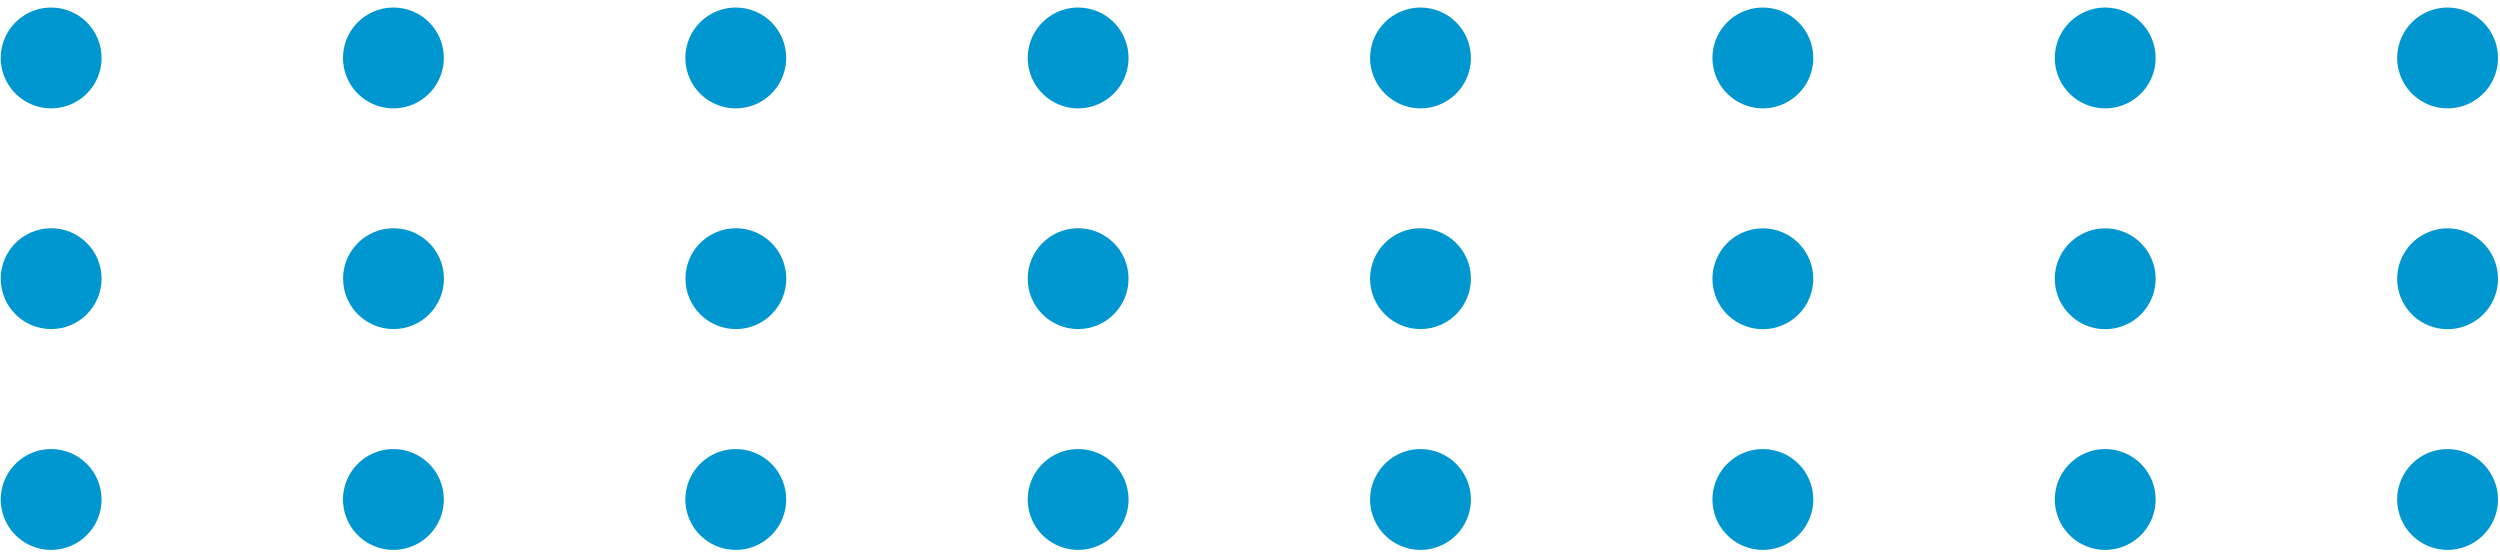 <svg width="239" height="53" viewBox="0 0 239 53" fill="none" xmlns="http://www.w3.org/2000/svg">
<path d="M9.71 5.54C9.71 6.493 9.427 7.425 8.898 8.218C8.368 9.01 7.615 9.628 6.735 9.993C5.854 10.358 4.885 10.453 3.95 10.267C3.015 10.081 2.156 9.622 1.482 8.948C0.808 8.274 0.349 7.415 0.163 6.48C-0.023 5.545 0.072 4.576 0.437 3.695C0.802 2.815 1.42 2.062 2.212 1.532C3.005 1.003 3.937 0.72 4.89 0.72C6.168 0.72 7.394 1.228 8.298 2.132C9.202 3.036 9.71 4.262 9.71 5.54Z" fill="#0096CF"/>
<path d="M42.43 5.54C42.43 6.494 42.147 7.426 41.617 8.219C41.087 9.012 40.334 9.63 39.452 9.994C38.571 10.358 37.601 10.453 36.666 10.267C35.731 10.08 34.872 9.62 34.198 8.945C33.525 8.27 33.066 7.41 32.881 6.474C32.697 5.539 32.794 4.569 33.16 3.688C33.526 2.808 34.145 2.056 34.94 1.527C35.733 0.999 36.666 0.718 37.62 0.72C38.252 0.72 38.879 0.845 39.463 1.087C40.047 1.329 40.578 1.685 41.025 2.132C41.471 2.58 41.826 3.111 42.067 3.696C42.308 4.281 42.431 4.907 42.43 5.54Z" fill="#0096CF"/>
<path d="M75.16 5.54C75.16 6.494 74.877 7.426 74.347 8.219C73.817 9.012 73.064 9.63 72.182 9.994C71.301 10.358 70.331 10.453 69.396 10.267C68.461 10.08 67.602 9.62 66.928 8.945C66.254 8.27 65.796 7.41 65.611 6.474C65.427 5.539 65.523 4.569 65.89 3.688C66.256 2.808 66.876 2.056 67.669 1.527C68.463 0.999 69.396 0.718 70.35 0.72C70.983 0.72 71.609 0.845 72.193 1.087C72.777 1.329 73.308 1.685 73.755 2.132C74.201 2.58 74.556 3.111 74.797 3.696C75.038 4.281 75.161 4.907 75.16 5.54Z" fill="#0096CF"/>
<path d="M107.89 5.54C107.89 6.493 107.607 7.425 107.078 8.218C106.548 9.01 105.795 9.628 104.915 9.993C104.034 10.358 103.065 10.453 102.13 10.267C101.195 10.081 100.336 9.622 99.662 8.948C98.988 8.274 98.529 7.415 98.343 6.48C98.157 5.545 98.252 4.576 98.617 3.695C98.982 2.815 99.6 2.062 100.392 1.532C101.185 1.003 102.117 0.72 103.07 0.72C104.348 0.72 105.574 1.228 106.478 2.132C107.382 3.036 107.89 4.262 107.89 5.54Z" fill="#0096CF"/>
<path d="M140.62 5.54C140.62 6.493 140.337 7.425 139.808 8.218C139.278 9.01 138.525 9.628 137.645 9.993C136.764 10.358 135.795 10.453 134.86 10.267C133.925 10.081 133.066 9.622 132.392 8.948C131.718 8.274 131.259 7.415 131.073 6.48C130.887 5.545 130.982 4.576 131.347 3.695C131.712 2.815 132.33 2.062 133.122 1.532C133.915 1.003 134.847 0.72 135.8 0.72C137.078 0.72 138.304 1.228 139.208 2.132C140.112 3.036 140.62 4.262 140.62 5.54Z" fill="#0096CF"/>
<path d="M173.35 5.54C173.35 6.493 173.067 7.425 172.538 8.218C172.008 9.01 171.255 9.628 170.375 9.993C169.494 10.358 168.525 10.453 167.59 10.267C166.655 10.081 165.796 9.622 165.122 8.948C164.448 8.274 163.989 7.415 163.803 6.48C163.617 5.545 163.712 4.576 164.077 3.695C164.442 2.815 165.06 2.062 165.852 1.532C166.645 1.003 167.577 0.72 168.53 0.72C169.808 0.72 171.034 1.228 171.938 2.132C172.842 3.036 173.35 4.262 173.35 5.54Z" fill="#0096CF"/>
<path d="M206.08 5.54C206.08 6.493 205.797 7.425 205.268 8.218C204.738 9.01 203.985 9.628 203.105 9.993C202.224 10.358 201.255 10.453 200.32 10.267C199.385 10.081 198.526 9.622 197.852 8.948C197.178 8.274 196.719 7.415 196.533 6.48C196.347 5.545 196.442 4.576 196.807 3.695C197.172 2.815 197.79 2.062 198.582 1.532C199.375 1.003 200.307 0.72 201.26 0.72C202.538 0.72 203.764 1.228 204.668 2.132C205.572 3.036 206.08 4.262 206.08 5.54Z" fill="#0096CF"/>
<path d="M238.81 5.54C238.81 6.493 238.527 7.425 237.998 8.218C237.468 9.01 236.715 9.628 235.835 9.993C234.954 10.358 233.985 10.453 233.05 10.267C232.115 10.081 231.256 9.622 230.582 8.948C229.908 8.274 229.449 7.415 229.263 6.48C229.077 5.545 229.172 4.576 229.537 3.695C229.902 2.815 230.52 2.062 231.312 1.532C232.105 1.003 233.037 0.72 233.99 0.72C235.268 0.72 236.494 1.228 237.398 2.132C238.302 3.036 238.81 4.262 238.81 5.54Z" fill="#0096CF"/>
<path d="M4.89 31.46C7.552 31.46 9.71 29.302 9.71 26.64C9.71 23.978 7.552 21.82 4.89 21.82C2.228 21.82 0.07 23.978 0.07 26.64C0.07 29.302 2.228 31.46 4.89 31.46Z" fill="#0096CF"/>
<path d="M37.62 31.46C40.282 31.46 42.44 29.302 42.44 26.64C42.44 23.978 40.282 21.82 37.62 21.82C34.958 21.82 32.8 23.978 32.8 26.64C32.8 29.302 34.958 31.46 37.62 31.46Z" fill="#0096CF"/>
<path d="M70.35 31.46C73.012 31.46 75.17 29.302 75.17 26.64C75.17 23.978 73.012 21.82 70.35 21.82C67.688 21.82 65.53 23.978 65.53 26.64C65.53 29.302 67.688 31.46 70.35 31.46Z" fill="#0096CF"/>
<path d="M103.07 31.46C105.732 31.46 107.89 29.302 107.89 26.64C107.89 23.978 105.732 21.82 103.07 21.82C100.408 21.82 98.25 23.978 98.25 26.64C98.25 29.302 100.408 31.46 103.07 31.46Z" fill="#0096CF"/>
<path d="M135.8 31.46C138.462 31.46 140.62 29.302 140.62 26.64C140.62 23.978 138.462 21.82 135.8 21.82C133.138 21.82 130.98 23.978 130.98 26.64C130.98 29.302 133.138 31.46 135.8 31.46Z" fill="#0096CF"/>
<path d="M173.35 26.64C173.352 27.594 173.071 28.527 172.543 29.32C172.014 30.114 171.262 30.734 170.382 31.1C169.501 31.466 168.532 31.563 167.596 31.379C166.66 31.194 165.8 30.735 165.125 30.062C164.45 29.388 163.99 28.529 163.803 27.594C163.617 26.659 163.712 25.689 164.076 24.808C164.441 23.926 165.058 23.173 165.851 22.643C166.644 22.113 167.576 21.83 168.53 21.83C169.807 21.83 171.031 22.336 171.935 23.238C172.838 24.14 173.347 25.363 173.35 26.64Z" fill="#0096CF"/>
<path d="M206.08 26.64C206.082 27.594 205.801 28.527 205.273 29.32C204.744 30.114 203.992 30.734 203.112 31.1C202.231 31.466 201.262 31.563 200.326 31.379C199.39 31.194 198.53 30.735 197.855 30.062C197.18 29.388 196.72 28.529 196.533 27.594C196.347 26.659 196.441 25.689 196.806 24.808C197.171 23.926 197.788 23.173 198.581 22.643C199.374 22.113 200.306 21.83 201.26 21.83C202.537 21.83 203.761 22.336 204.665 23.238C205.568 24.14 206.077 25.363 206.08 26.64Z" fill="#0096CF"/>
<path d="M238.81 26.64C238.812 27.594 238.531 28.527 238.003 29.32C237.474 30.114 236.722 30.734 235.841 31.1C234.961 31.466 233.991 31.563 233.056 31.379C232.12 31.194 231.26 30.735 230.585 30.062C229.91 29.388 229.45 28.529 229.263 27.594C229.077 26.659 229.171 25.689 229.536 24.808C229.9 23.926 230.518 23.173 231.311 22.643C232.104 22.113 233.036 21.83 233.99 21.83C235.267 21.83 236.491 22.336 237.395 23.238C238.298 24.14 238.807 25.363 238.81 26.64Z" fill="#0096CF"/>
<path d="M9.71 47.75C9.71 48.703 9.427 49.635 8.898 50.428C8.368 51.22 7.615 51.838 6.735 52.203C5.854 52.568 4.885 52.663 3.95 52.477C3.015 52.291 2.156 51.832 1.482 51.158C0.808 50.484 0.349 49.625 0.163 48.69C-0.023 47.755 0.072 46.786 0.437 45.905C0.802 45.025 1.42 44.272 2.212 43.742C3.005 43.213 3.937 42.93 4.89 42.93C6.168 42.93 7.394 43.438 8.298 44.342C9.202 45.246 9.71 46.472 9.71 47.75Z" fill="#0096CF"/>
<path d="M42.43 47.75C42.43 48.704 42.147 49.636 41.617 50.429C41.087 51.222 40.334 51.84 39.452 52.204C38.571 52.569 37.601 52.663 36.666 52.477C35.731 52.29 34.872 51.83 34.198 51.155C33.525 50.48 33.066 49.62 32.881 48.684C32.697 47.748 32.794 46.779 33.16 45.898C33.526 45.018 34.145 44.266 34.94 43.737C35.733 43.209 36.666 42.928 37.62 42.93C38.252 42.93 38.879 43.055 39.463 43.297C40.047 43.539 40.578 43.895 41.025 44.342C41.471 44.79 41.826 45.321 42.067 45.906C42.308 46.491 42.431 47.117 42.43 47.75Z" fill="#0096CF"/>
<path d="M75.16 47.75C75.16 48.704 74.877 49.636 74.347 50.429C73.817 51.222 73.064 51.84 72.182 52.204C71.301 52.569 70.331 52.663 69.396 52.477C68.461 52.29 67.602 51.83 66.928 51.155C66.254 50.48 65.796 49.62 65.611 48.684C65.427 47.748 65.523 46.779 65.89 45.898C66.256 45.018 66.876 44.266 67.669 43.737C68.463 43.209 69.396 42.928 70.35 42.93C70.983 42.93 71.609 43.055 72.193 43.297C72.777 43.539 73.308 43.895 73.755 44.342C74.201 44.79 74.556 45.321 74.797 45.906C75.038 46.491 75.161 47.117 75.16 47.75Z" fill="#0096CF"/>
<path d="M107.89 47.75C107.89 48.703 107.607 49.635 107.078 50.428C106.548 51.22 105.795 51.838 104.915 52.203C104.034 52.568 103.065 52.663 102.13 52.477C101.195 52.291 100.336 51.832 99.662 51.158C98.988 50.484 98.529 49.625 98.343 48.69C98.157 47.755 98.252 46.786 98.617 45.905C98.982 45.025 99.6 44.272 100.392 43.742C101.185 43.213 102.117 42.93 103.07 42.93C104.348 42.93 105.574 43.438 106.478 44.342C107.382 45.246 107.89 46.472 107.89 47.75Z" fill="#0096CF"/>
<path d="M140.62 47.75C140.62 48.703 140.337 49.635 139.808 50.428C139.278 51.22 138.525 51.838 137.645 52.203C136.764 52.568 135.795 52.663 134.86 52.477C133.925 52.291 133.066 51.832 132.392 51.158C131.718 50.484 131.259 49.625 131.073 48.69C130.887 47.755 130.982 46.786 131.347 45.905C131.712 45.025 132.33 44.272 133.122 43.742C133.915 43.213 134.847 42.93 135.8 42.93C137.078 42.93 138.304 43.438 139.208 44.342C140.112 45.246 140.62 46.472 140.62 47.75Z" fill="#0096CF"/>
<path d="M173.35 47.75C173.35 48.703 173.067 49.635 172.538 50.428C172.008 51.22 171.255 51.838 170.375 52.203C169.494 52.568 168.525 52.663 167.59 52.477C166.655 52.291 165.796 51.832 165.122 51.158C164.448 50.484 163.989 49.625 163.803 48.69C163.617 47.755 163.712 46.786 164.077 45.905C164.442 45.025 165.06 44.272 165.852 43.742C166.645 43.213 167.577 42.93 168.53 42.93C169.808 42.93 171.034 43.438 171.938 44.342C172.842 45.246 173.35 46.472 173.35 47.75Z" fill="#0096CF"/>
<path d="M206.08 47.75C206.08 48.703 205.797 49.635 205.268 50.428C204.738 51.22 203.985 51.838 203.105 52.203C202.224 52.568 201.255 52.663 200.32 52.477C199.385 52.291 198.526 51.832 197.852 51.158C197.178 50.484 196.719 49.625 196.533 48.69C196.347 47.755 196.442 46.786 196.807 45.905C197.172 45.025 197.79 44.272 198.582 43.742C199.375 43.213 200.307 42.93 201.26 42.93C202.538 42.93 203.764 43.438 204.668 44.342C205.572 45.246 206.08 46.472 206.08 47.75Z" fill="#0096CF"/>
<path d="M238.81 47.75C238.81 48.703 238.527 49.635 237.998 50.428C237.468 51.22 236.715 51.838 235.835 52.203C234.954 52.568 233.985 52.663 233.05 52.477C232.115 52.291 231.256 51.832 230.582 51.158C229.908 50.484 229.449 49.625 229.263 48.69C229.077 47.755 229.172 46.786 229.537 45.905C229.902 45.025 230.52 44.272 231.312 43.742C232.105 43.213 233.037 42.93 233.99 42.93C235.268 42.93 236.494 43.438 237.398 44.342C238.302 45.246 238.81 46.472 238.81 47.75Z" fill="#0096CF"/>
</svg>

